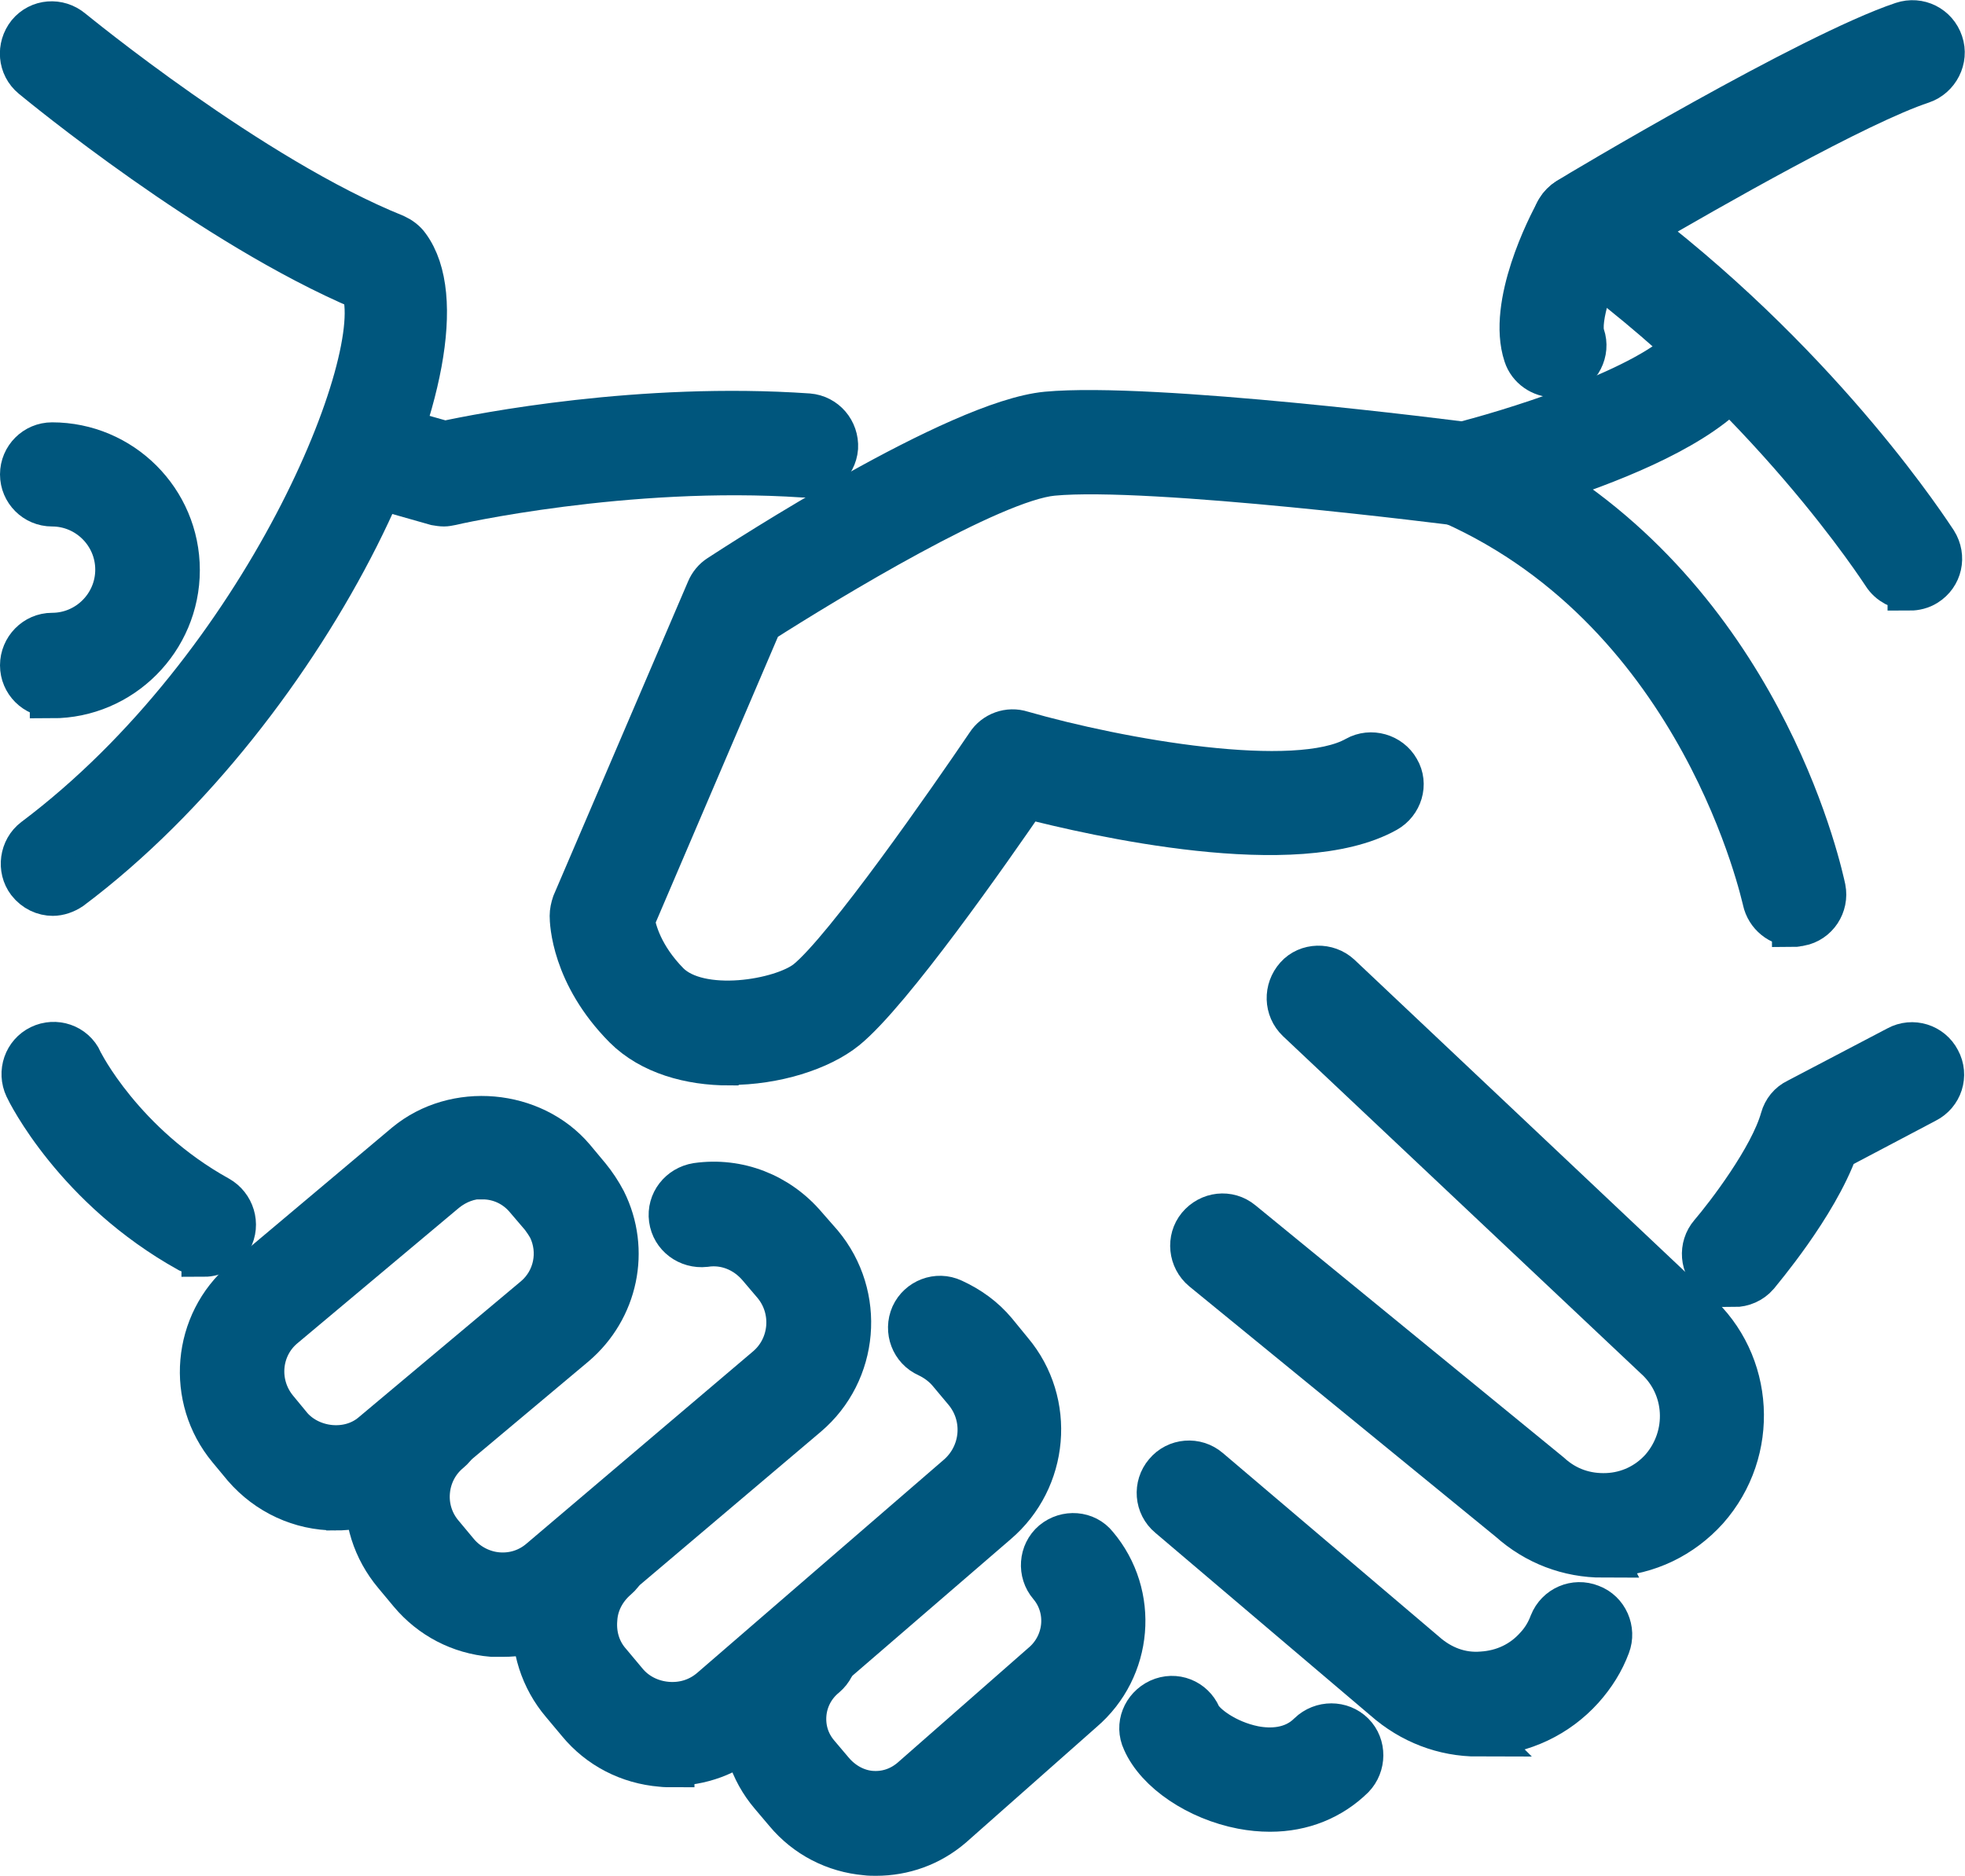 <?xml version="1.0" encoding="UTF-8"?><svg id="Layer_2" xmlns="http://www.w3.org/2000/svg" viewBox="0 0 44.15 42.15"><defs><style>.cls-1{fill:#00567d;stroke:#00567d;stroke-miterlimit:10;}</style></defs><g id="Layer_1-2"><g id="handshake"><g><path class="cls-1" d="M16.38,23.89c-.87,0-1.75-.24-2.33-.82-1.17-1.18-1.2-2.36-1.2-2.49,0-.09,.02-.18,.05-.27l3.02-7.05c.05-.12,.14-.23,.25-.3,.54-.35,5.34-3.47,7.35-3.66,2.36-.22,9.18,.65,9.46,.69,.38,.05,.63,.38,.59,.75-.05,.36-.37,.63-.75,.58-.07-.01-6.97-.89-9.17-.68-1.37,.13-5.05,2.36-6.57,3.33l-2.87,6.71c.04,.24,.19,.82,.79,1.43,.72,.72,2.57,.4,3.14-.05,.87-.7,3.22-4.08,4.06-5.32,.16-.25,.47-.36,.75-.27,2.19,.63,6.17,1.34,7.53,.57,.32-.18,.74-.06,.92,.26,.19,.32,.06,.73-.26,.91-2,1.12-6.54,.08-8.09-.32-.81,1.18-3.05,4.39-4.06,5.21-.57,.46-1.58,.78-2.6,.78Z"/><path class="cls-1" d="M40.31,20.77c-.31,0-.59-.22-.66-.54-.02-.06-1.37-6.43-7.03-8.95-.27-.12-.43-.4-.4-.68,.03-.28,.23-.53,.51-.59,1.1-.27,4.15-1.19,5.14-2.18,.27-.27,.7-.27,.96,0,.27,.26,.27,.69,0,.95-.91,.91-2.77,1.63-4.15,2.07,5.03,3.13,6.23,8.85,6.29,9.12,.07,.36-.16,.72-.53,.79-.04,0-.1,.02-.13,.02Z"/><path class="cls-1" d="M38.96,28.85c-.15,0-.31-.05-.43-.16-.29-.24-.32-.67-.08-.95,.36-.42,1.35-1.71,1.6-2.6,.05-.18,.17-.33,.34-.41l2.25-1.18c.33-.18,.74-.05,.91,.28,.18,.33,.05,.74-.29,.91l-2.01,1.06c-.47,1.3-1.72,2.76-1.78,2.84-.13,.15-.32,.23-.51,.23Z"/><path class="cls-1" d="M7.54,33.89c-.78,0-1.52-.34-2.04-.94l-.34-.41c-.94-1.13-.79-2.81,.32-3.75l3.65-3.07c1.1-.91,2.83-.75,3.74,.32l.35,.42c.13,.16,.25,.34,.35,.53,.55,1.1,.27,2.42-.67,3.22l-3.65,3.06c-.48,.4-1.09,.62-1.71,.62Zm3.31-7.45c-.31,0-.6,.11-.85,.31l-3.65,3.06c-.55,.47-.62,1.3-.15,1.87l.33,.4c.45,.51,1.31,.61,1.85,.15l3.65-3.06c.46-.39,.59-1.04,.33-1.58-.05-.09-.11-.18-.17-.26l-.35-.41c-.25-.3-.61-.47-1-.47Z"/><path class="cls-1" d="M11.3,36.73c-.08,0-.16,0-.24,0-.72-.06-1.37-.4-1.83-.95l-.35-.42c-.46-.55-.68-1.24-.62-1.96,.06-.72,.41-1.37,.97-1.84,.29-.24,.71-.2,.95,.09,.24,.29,.2,.71-.09,.95-.28,.23-.45,.56-.48,.92-.03,.35,.08,.7,.31,.97l.35,.42c.23,.27,.56,.44,.91,.47,.36,.03,.7-.08,.97-.31l5.09-4.32c.57-.48,.64-1.34,.16-1.91l-.34-.4c-.31-.36-.76-.54-1.22-.47-.37,.04-.71-.21-.76-.58-.05-.37,.21-.7,.58-.76,.92-.13,1.82,.22,2.43,.94l.35,.4c.96,1.15,.81,2.86-.32,3.82l-5.09,4.31c-.49,.41-1.1,.63-1.73,.63Z"/><path class="cls-1" d="M15.1,39.66c-.08,0-.16,0-.24-.01-.73-.06-1.39-.4-1.85-.96l-.36-.43c-.46-.54-.69-1.25-.63-1.98,.06-.72,.4-1.39,.96-1.86,.28-.24,.71-.2,.95,.08,.24,.29,.2,.71-.08,.95-.28,.24-.46,.57-.48,.94-.03,.37,.08,.72,.32,.99l.36,.43c.23,.28,.57,.45,.94,.48,.37,.03,.72-.08,1-.32l5.53-4.78c.59-.5,.66-1.37,.17-1.95l-.36-.43c-.13-.15-.29-.27-.48-.36-.34-.15-.49-.55-.34-.89,.15-.33,.55-.49,.89-.33,.37,.17,.69,.4,.95,.71l.36,.44c.96,1.14,.81,2.86-.33,3.83l-5.53,4.77c-.5,.43-1.11,.65-1.75,.65Z"/><path class="cls-1" d="M19.69,41.65c-.08,0-.16,0-.23-.01-.7-.06-1.34-.39-1.79-.93l-.33-.39c-.46-.54-.67-1.22-.61-1.91,.06-.7,.4-1.34,.94-1.79,.28-.24,.71-.2,.95,.08,.24,.29,.19,.71-.09,.95-.27,.22-.43,.53-.46,.86-.03,.34,.07,.66,.29,.92l.33,.39c.23,.27,.54,.44,.87,.47,.35,.03,.67-.08,.93-.3l2.94-2.58c.55-.46,.62-1.27,.17-1.8-.24-.28-.21-.71,.07-.95,.29-.24,.72-.21,.95,.08,.93,1.1,.79,2.75-.31,3.69l-2.94,2.6c-.48,.41-1.07,.62-1.69,.62Z"/><path class="cls-1" d="M42.91,13.21c-.22,0-.44-.11-.57-.31-.03-.04-2.59-4.05-7.14-7.29-.18-.13-.29-.35-.28-.57,0-.23,.13-.43,.32-.55,.22-.14,5.45-3.26,7.51-3.95,.36-.12,.74,.07,.86,.43,.12,.35-.08,.74-.43,.86-1.45,.48-4.78,2.38-6.37,3.31,4.24,3.26,6.56,6.89,6.67,7.05,.2,.32,.11,.73-.21,.93-.11,.07-.24,.1-.36,.1Z"/><path class="cls-1" d="M34.92,8.43c-.28,0-.55-.18-.64-.46-.37-1.12,.53-2.89,.72-3.22,.18-.33,.58-.45,.91-.27,.32,.18,.44,.59,.27,.91-.4,.74-.75,1.79-.62,2.16,.12,.35-.08,.74-.43,.85-.07,.03-.14,.03-.21,.03Z"/></g><g><path class="cls-1" d="M9.98,11.33c-.06,0-.12-.01-.18-.02l-1.69-.48c-.36-.1-.57-.47-.47-.83,.1-.36,.47-.57,.83-.47l1.52,.43c.83-.18,4.41-.88,8.17-.62,.37,.03,.64,.35,.62,.72-.03,.37-.35,.64-.72,.62-3.99-.27-7.91,.62-7.94,.63-.05,.01-.1,.02-.15,.02Z"/><path class="cls-1" d="M4.58,28.18c-.11,0-.22-.03-.33-.08-2.54-1.41-3.61-3.58-3.65-3.67-.16-.34-.02-.74,.31-.9,.33-.16,.74-.03,.9,.32,0,.02,.94,1.88,3.09,3.07,.32,.18,.45,.59,.27,.92-.12,.22-.35,.35-.59,.35Z"/><path class="cls-1" d="M36.02,34.95c-.78,0-1.51-.28-2.09-.8l-6.89-5.63c-.29-.24-.33-.67-.1-.95,.24-.29,.66-.34,.95-.1l6.92,5.66c.37,.34,.82,.49,1.3,.47,.48-.02,.92-.23,1.24-.59,.64-.74,.59-1.86-.15-2.52l-8.03-7.57c-.27-.26-.28-.68-.03-.96,.24-.27,.68-.28,.95-.03l8.01,7.56c1.27,1.13,1.39,3.11,.24,4.41-.56,.62-1.32,.99-2.16,1.03-.06,0-.12,0-.17,0Z"/><path class="cls-1" d="M33.21,38.97c-.77,0-1.5-.28-2.09-.8l-4.84-4.11c-.29-.24-.32-.67-.08-.95,.24-.29,.67-.32,.95-.08l4.85,4.12c.37,.33,.82,.5,1.3,.46,.48-.03,.91-.23,1.23-.59,.15-.16,.26-.35,.33-.54,.14-.35,.53-.52,.88-.38,.35,.13,.52,.53,.39,.87-.13,.35-.33,.67-.59,.96-.56,.62-1.33,.98-2.16,1.03-.06,0-.12,0-.18,0Z"/><path class="cls-1" d="M28.53,40.66c-.2,0-.41-.02-.62-.06-.99-.19-1.9-.8-2.2-1.49-.16-.34,0-.73,.34-.89,.35-.16,.74,0,.89,.34,.1,.21,.59,.59,1.23,.72,.36,.07,.88,.07,1.26-.31,.27-.26,.7-.26,.96,0,.26,.26,.25,.69,0,.95-.49,.48-1.13,.74-1.85,.74Z"/><path class="cls-1" d="M1.19,20.08c-.2,0-.4-.09-.54-.27-.22-.29-.16-.72,.13-.94,5.18-3.89,8-10.86,7.38-12.39C4.78,5.05,.91,1.86,.74,1.72c-.29-.24-.32-.66-.09-.95,.24-.29,.66-.32,.95-.08,.04,.03,4.04,3.32,7.27,4.62,.11,.05,.22,.13,.29,.23,1.63,2.22-2.14,10.33-7.58,14.41-.12,.08-.26,.13-.4,.13Z"/><path class="cls-1" d="M1.17,15.62c-.37,0-.67-.3-.67-.67s.3-.68,.67-.68c.81,0,1.47-.66,1.47-1.47s-.66-1.47-1.47-1.47c-.37,0-.67-.3-.67-.67s.3-.67,.67-.67c1.55,0,2.82,1.26,2.82,2.82s-1.27,2.83-2.82,2.83Z"/></g></g></g></svg>